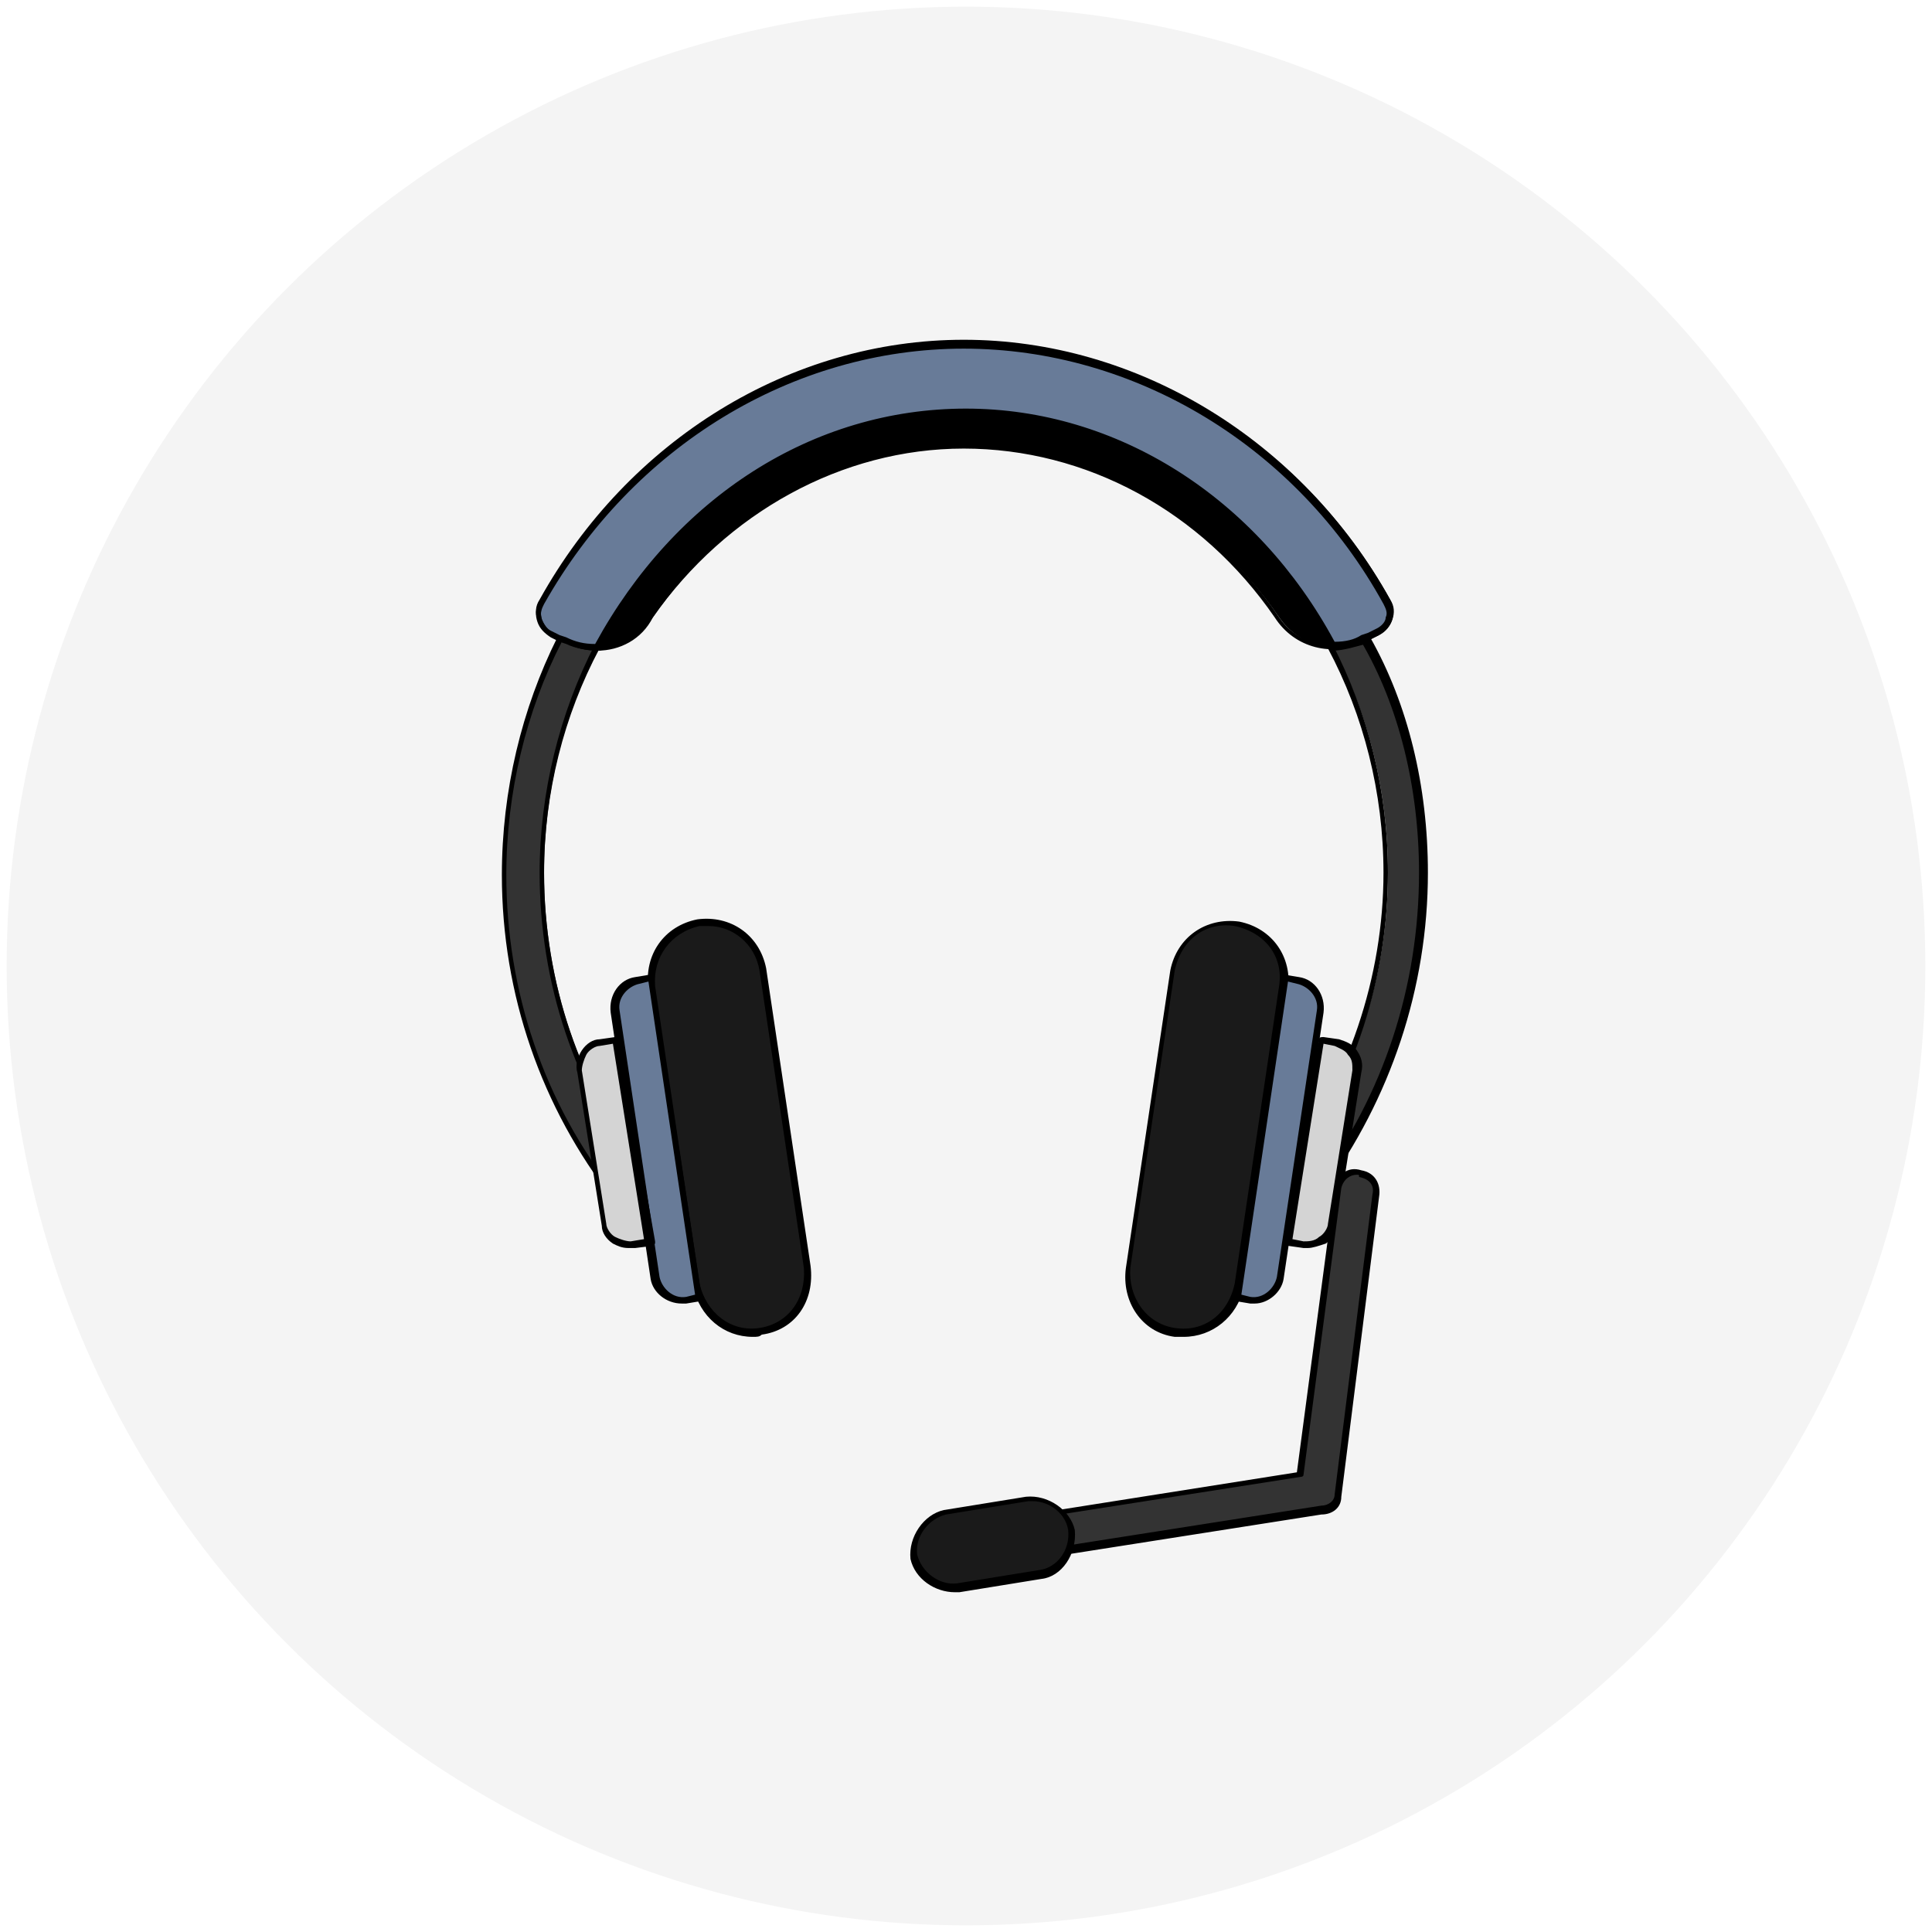<svg version="1.1" id="Capa_1" xmlns="http://www.w3.org/2000/svg" x="0" y="0" viewBox="0 0 87 87" style="enable-background:new 0 0 87 87" xml:space="preserve"><style>.st1{fill:#333}.st2{fill:#687b98}.st3{fill:#1a1a1a}.st4{fill:#d4d4d4}</style><circle cx="43.5" cy="43.5" r="43.2" style="fill:#f4f4f4"/><path class="st1" d="M64.2 39.3c0 5.2-1.7 10.2-4.7 14.2l-1.4-1c2.8-3.7 4.4-8.4 4.4-13.2 0-3.7-.9-7.2-2.5-10.2-3.3-6.2-9.4-10.5-16.5-10.5S30.3 22.8 27 29.1c-1.6 3-2.5 6.5-2.5 10.2 0 4.9 1.6 9.7 4.6 13.5l-1.4 1.1c-3.2-4-5-9.2-5-14.5 0-3.8.9-7.5 2.5-10.6 3.5-7 10.4-11.7 18.2-11.7 7.9 0 14.7 4.8 18.2 11.7 1.7 3 2.6 6.7 2.6 10.5z"/><path d="M27.7 54.1s-.1 0-.1-.1c-3.2-4.1-5-9.2-5-14.6 0-3.8.9-7.5 2.5-10.7 3.6-7.3 10.7-11.8 18.3-11.8 7.6 0 14.7 4.5 18.3 11.8 1.7 3 2.6 6.7 2.6 10.6 0 5.2-1.7 10.2-4.7 14.3-.1.1-.2.1-.2 0l-1.4-1-.1-.1v-.1c2.8-3.7 4.4-8.4 4.4-13.1 0-3.6-.9-7.1-2.5-10.1-3.4-6.4-9.7-10.4-16.4-10.4-6.8 0-12.9 3.9-16.4 10.4-1.6 3-2.5 6.5-2.5 10.1 0 4.9 1.6 9.7 4.6 13.4v.1s0 .1-.1.1l-1.3 1.2c.1-.1 0 0 0 0zm15.7-36.8c-7.6 0-14.5 4.4-18.1 11.6-1.6 3.1-2.5 6.8-2.5 10.5 0 5.2 1.7 10.3 4.9 14.3l1.1-.9c-2.9-3.8-4.5-8.5-4.5-13.5 0-3.6.9-7.2 2.5-10.3 3.5-6.6 9.7-10.6 16.6-10.6 6.8 0 13.2 4.1 16.6 10.6 1.6 3.1 2.5 6.6 2.5 10.3 0 4.7-1.5 9.4-4.3 13.2l1.1.8c3-4 4.6-8.9 4.6-14 0-3.8-.9-7.5-2.6-10.4-3.5-7.2-10.4-11.6-17.9-11.6z"/><path d="M61.5 28.8c-1.4.7-3 .3-3.9-1-3.3-4.8-8.5-7.7-14.1-7.7S32.7 23 29.4 27.8c-.9 1.3-2.5 1.7-3.9 1l-.6-.3c-.5-.3-.7-.9-.4-1.4 4-7.2 11.2-11.6 19-11.6s15 4.4 19 11.6c.3.5.1 1.1-.4 1.4l-.6.3z"/><path d="M26.9 29.3c-.5 0-1-.1-1.5-.4l-.6-.3c-.3-.2-.5-.4-.6-.7-.1-.3-.1-.6.1-.9 4-7.2 11.3-11.7 19.1-11.7S58.6 19.8 62.6 27c.2.3.2.6.1.9-.1.3-.3.5-.6.7l-.6.3c-1.5.7-3.2.3-4.1-1.1-3.3-4.8-8.5-7.6-14-7.6s-10.7 2.9-14 7.6c-.5 1-1.5 1.5-2.5 1.5zm16.6-13.6c-7.7 0-14.9 4.4-18.9 11.5-.1.2-.2.4-.1.7.1.2.2.4.4.5l.6.3c1.3.7 2.9.3 3.7-.9 3.3-4.9 8.7-7.8 14.2-7.8 5.6 0 10.9 2.9 14.2 7.8.8 1.2 2.4 1.6 3.7.9l.6-.3c.2-.1.4-.3.4-.5.1-.2 0-.4-.1-.6-3.8-7.2-11-11.6-18.7-11.6z"/><path class="st2" d="m62.1 28.5-.4.2-.3.1c-.4.2-.9.3-1.4.3-3.3-6.2-9.4-10.5-16.5-10.5S30.3 22.8 27 29.1c-.5 0-1-.1-1.4-.3l-.3-.1-.4-.2c-.5-.3-.7-.9-.4-1.4 4-7.2 11.2-11.6 19-11.6s15 4.4 19 11.6c.3.5.1 1.1-.4 1.4z"/><path d="M60 29.3c-.1 0-.1 0-.1-.1-3.4-6.4-9.7-10.4-16.4-10.4-6.8 0-12.9 3.9-16.4 10.4 0 .1-.1.1-.1.1-.5 0-1.1-.1-1.5-.3l-.3-.1-.4-.2c-.3-.2-.5-.4-.6-.7-.1-.3-.1-.6.1-.9 4-7.2 11.3-11.7 19.1-11.7S58.6 19.8 62.6 27c.3.6.1 1.3-.5 1.6l-.4.2-.2.2c-.4.1-1 .3-1.5.3zM43.5 18.4c6.8 0 13.1 4 16.6 10.5.5 0 .9-.1 1.2-.3l.3-.1.4-.2c.2-.1.4-.3.4-.5.1-.2 0-.4-.1-.6-3.9-7.1-11.2-11.5-18.9-11.5s-14.9 4.4-18.9 11.5c-.1.2-.2.4-.1.7.1.2.2.4.4.5l.4.2.3.1c.4.2.8.3 1.3.3 3.6-6.6 9.8-10.6 16.7-10.6z"/><path class="st3" d="M34.3 60c-1.4.2-2.6-.7-2.9-2.1l-2-13.4c-.2-1.4.7-2.6 2.1-2.9 1.4-.2 2.6.7 2.9 2.1l2 13.4c.2 1.5-.7 2.7-2.1 2.9z"/><path d="M33.9 60.2c-1.3 0-2.4-.9-2.7-2.3l-2-13.4c-.2-1.5.7-2.8 2.2-3.1 1.5-.2 2.8.7 3.1 2.2l2 13.4c.2 1.6-.7 2.9-2.2 3.1v-.2.2c-.1.1-.2.1-.4.1zm-2-18.5h-.4c-1.3.3-2.1 1.4-2 2.7l2 13.4c.3 1.3 1.4 2.2 2.7 2 1.3-.2 2.1-1.3 2-2.7l-2-13.4c-.2-1.2-1.2-2-2.3-2z"/><path class="st2" d="m31.5 58.4-.6.1c-.7.1-1.3-.4-1.4-1l-1.8-12c-.1-.7.4-1.3 1-1.4l.6-.1 2.2 14.4z"/><path d="M30.7 58.7c-.7 0-1.3-.5-1.4-1.1l-1.8-12c-.1-.8.4-1.5 1.1-1.6l.6-.1h.1l.1.1 2.2 14.4c0 .1 0 .2-.1.2l-.6.1h-.2zm-1.5-14.5-.4.1c-.5.1-1 .6-.9 1.2l1.8 12c.1.5.6 1 1.2.9l.4-.1-2.1-14.1z"/><path class="st4" d="m29.3 55.9-.8.1c-.6.1-1.2-.3-1.3-.9l-1.1-6.9c-.1-.6.3-1.2.9-1.3l.7-.1 1.6 9.1z"/><path d="M28.3 56.2c-.3 0-.5-.1-.7-.2-.3-.2-.5-.5-.5-.8L26 48.3c-.1-.3 0-.7.2-1 .2-.3.5-.5.8-.5l.7-.1c.1 0 .2 0 .2.1l1.6 9.1v.1l-.1.1-.8.1h-.3zm-.7-9.2-.6.1c-.2 0-.5.2-.6.4-.1.2-.2.5-.2.7l1.1 6.9c0 .2.2.5.4.6.2.1.5.2.7.2l.6-.1-1.4-8.8z"/><g><path class="st3" d="M52.9 60c1.4.2 2.6-.7 2.9-2.1l2-13.4c.2-1.4-.7-2.6-2.1-2.9-1.4-.2-2.6.7-2.9 2.1l-2 13.4c-.2 1.5.8 2.7 2.1 2.9z"/><path d="M53.3 60.2h-.4c-1.5-.2-2.4-1.6-2.2-3.1l2-13.4c.3-1.5 1.6-2.4 3.1-2.2 1.5.3 2.4 1.6 2.2 3.1L56 58c-.3 1.3-1.4 2.2-2.7 2.2zm-.4-.4c1.3.2 2.4-.6 2.7-2l2-13.4c.2-1.3-.6-2.4-2-2.7-1.3-.2-2.4.6-2.7 2l-2 13.4c-.1 1.3.7 2.5 2 2.7z"/></g><g><path class="st2" d="m55.7 58.4.6.1c.7.1 1.3-.4 1.4-1l1.8-12c.1-.7-.4-1.3-1-1.4l-.6-.1-2.2 14.4z"/><path d="M56.5 58.7h-.2l-.6-.1c-.1 0-.1-.1-.1-.2L57.7 44s0-.1.1-.1h.1l.6.1c.7.1 1.2.8 1.1 1.6l-1.8 12c-.1.6-.7 1.1-1.3 1.1zm-.6-.4.4.1c.6.1 1.1-.4 1.2-.9l1.8-12c.1-.6-.4-1.1-.9-1.2l-.4-.1-2.1 14.1z"/></g><g><path class="st4" d="m58 55.9.7.1c.6.1 1.2-.3 1.3-.9l1.1-6.9c.1-.6-.3-1.2-.9-1.3l-.7-.1-1.5 9.1z"/><path d="M58.9 56.2h-.2l-.7-.1s-.1 0-.1-.1v-.1l1.5-9.1c0-.1.1-.1.2-.1l.7.1c.3.1.6.2.8.5.2.3.3.6.2 1l-1.1 6.9c-.1.3-.2.6-.5.8-.3.1-.6.2-.8.2zm-.7-.4.5.1c.2 0 .5 0 .7-.2.2-.1.4-.4.4-.6l1.1-6.9c0-.3 0-.5-.2-.7-.1-.2-.4-.3-.6-.4l-.5-.1-1.4 8.8z"/></g><g><path class="st1" d="M47.2 69.9c-.4 0-.8-.3-.8-.7-.1-.5.2-.9.7-1l11.5-1.8 1.7-12.9c.1-.5.5-.8 1-.7s.8.5.7 1l-1.7 13.5c0 .4-.3.7-.7.7l-12.1 1.9h-.3z"/><path d="M47.2 70.1c-.5 0-1-.3-1-.9-.1-.2 0-.5.1-.7.1-.2.4-.4.7-.4l11.4-1.8 1.7-12.8c.1-.6.6-1 1.2-.8.6.1.9.6.8 1.2l-1.7 13.5c0 .5-.4.8-.9.8l-12.1 1.9h-.2zm13.9-17.2c-.3 0-.6.2-.7.6l-1.7 12.9c0 .1-.1.1-.1.1l-11.5 1.8c-.2 0-.4.1-.5.3-.1.1-.1.3-.1.5 0 .3.3.6.6.6h.3l12.1-1.9c.3 0 .6-.2.6-.5l1.7-13.5c.1-.4-.1-.7-.6-.8 0-.1 0-.1-.1-.1z"/></g><g><path class="st3" d="m46.9 70.9-3.7.6c-.9.1-1.8-.5-2-1.4-.1-.9.5-1.8 1.4-2l3.7-.6c.9-.1 1.8.5 2 1.4.1 1-.5 1.9-1.4 2z"/><path d="M43 71.7c-.9 0-1.8-.6-2-1.5-.1-1 .6-2 1.5-2.2l3.7-.6c1-.1 2 .6 2.2 1.5.1 1.1-.6 2.1-1.5 2.2l-3.7.6H43zm3.5-4.1h-.2l-3.7.6c-.8.2-1.4 1-1.3 1.8.2.8 1 1.4 1.8 1.3l3.7-.6c.8-.1 1.4-.9 1.3-1.8-.1-.7-.8-1.3-1.6-1.3z"/></g></svg>